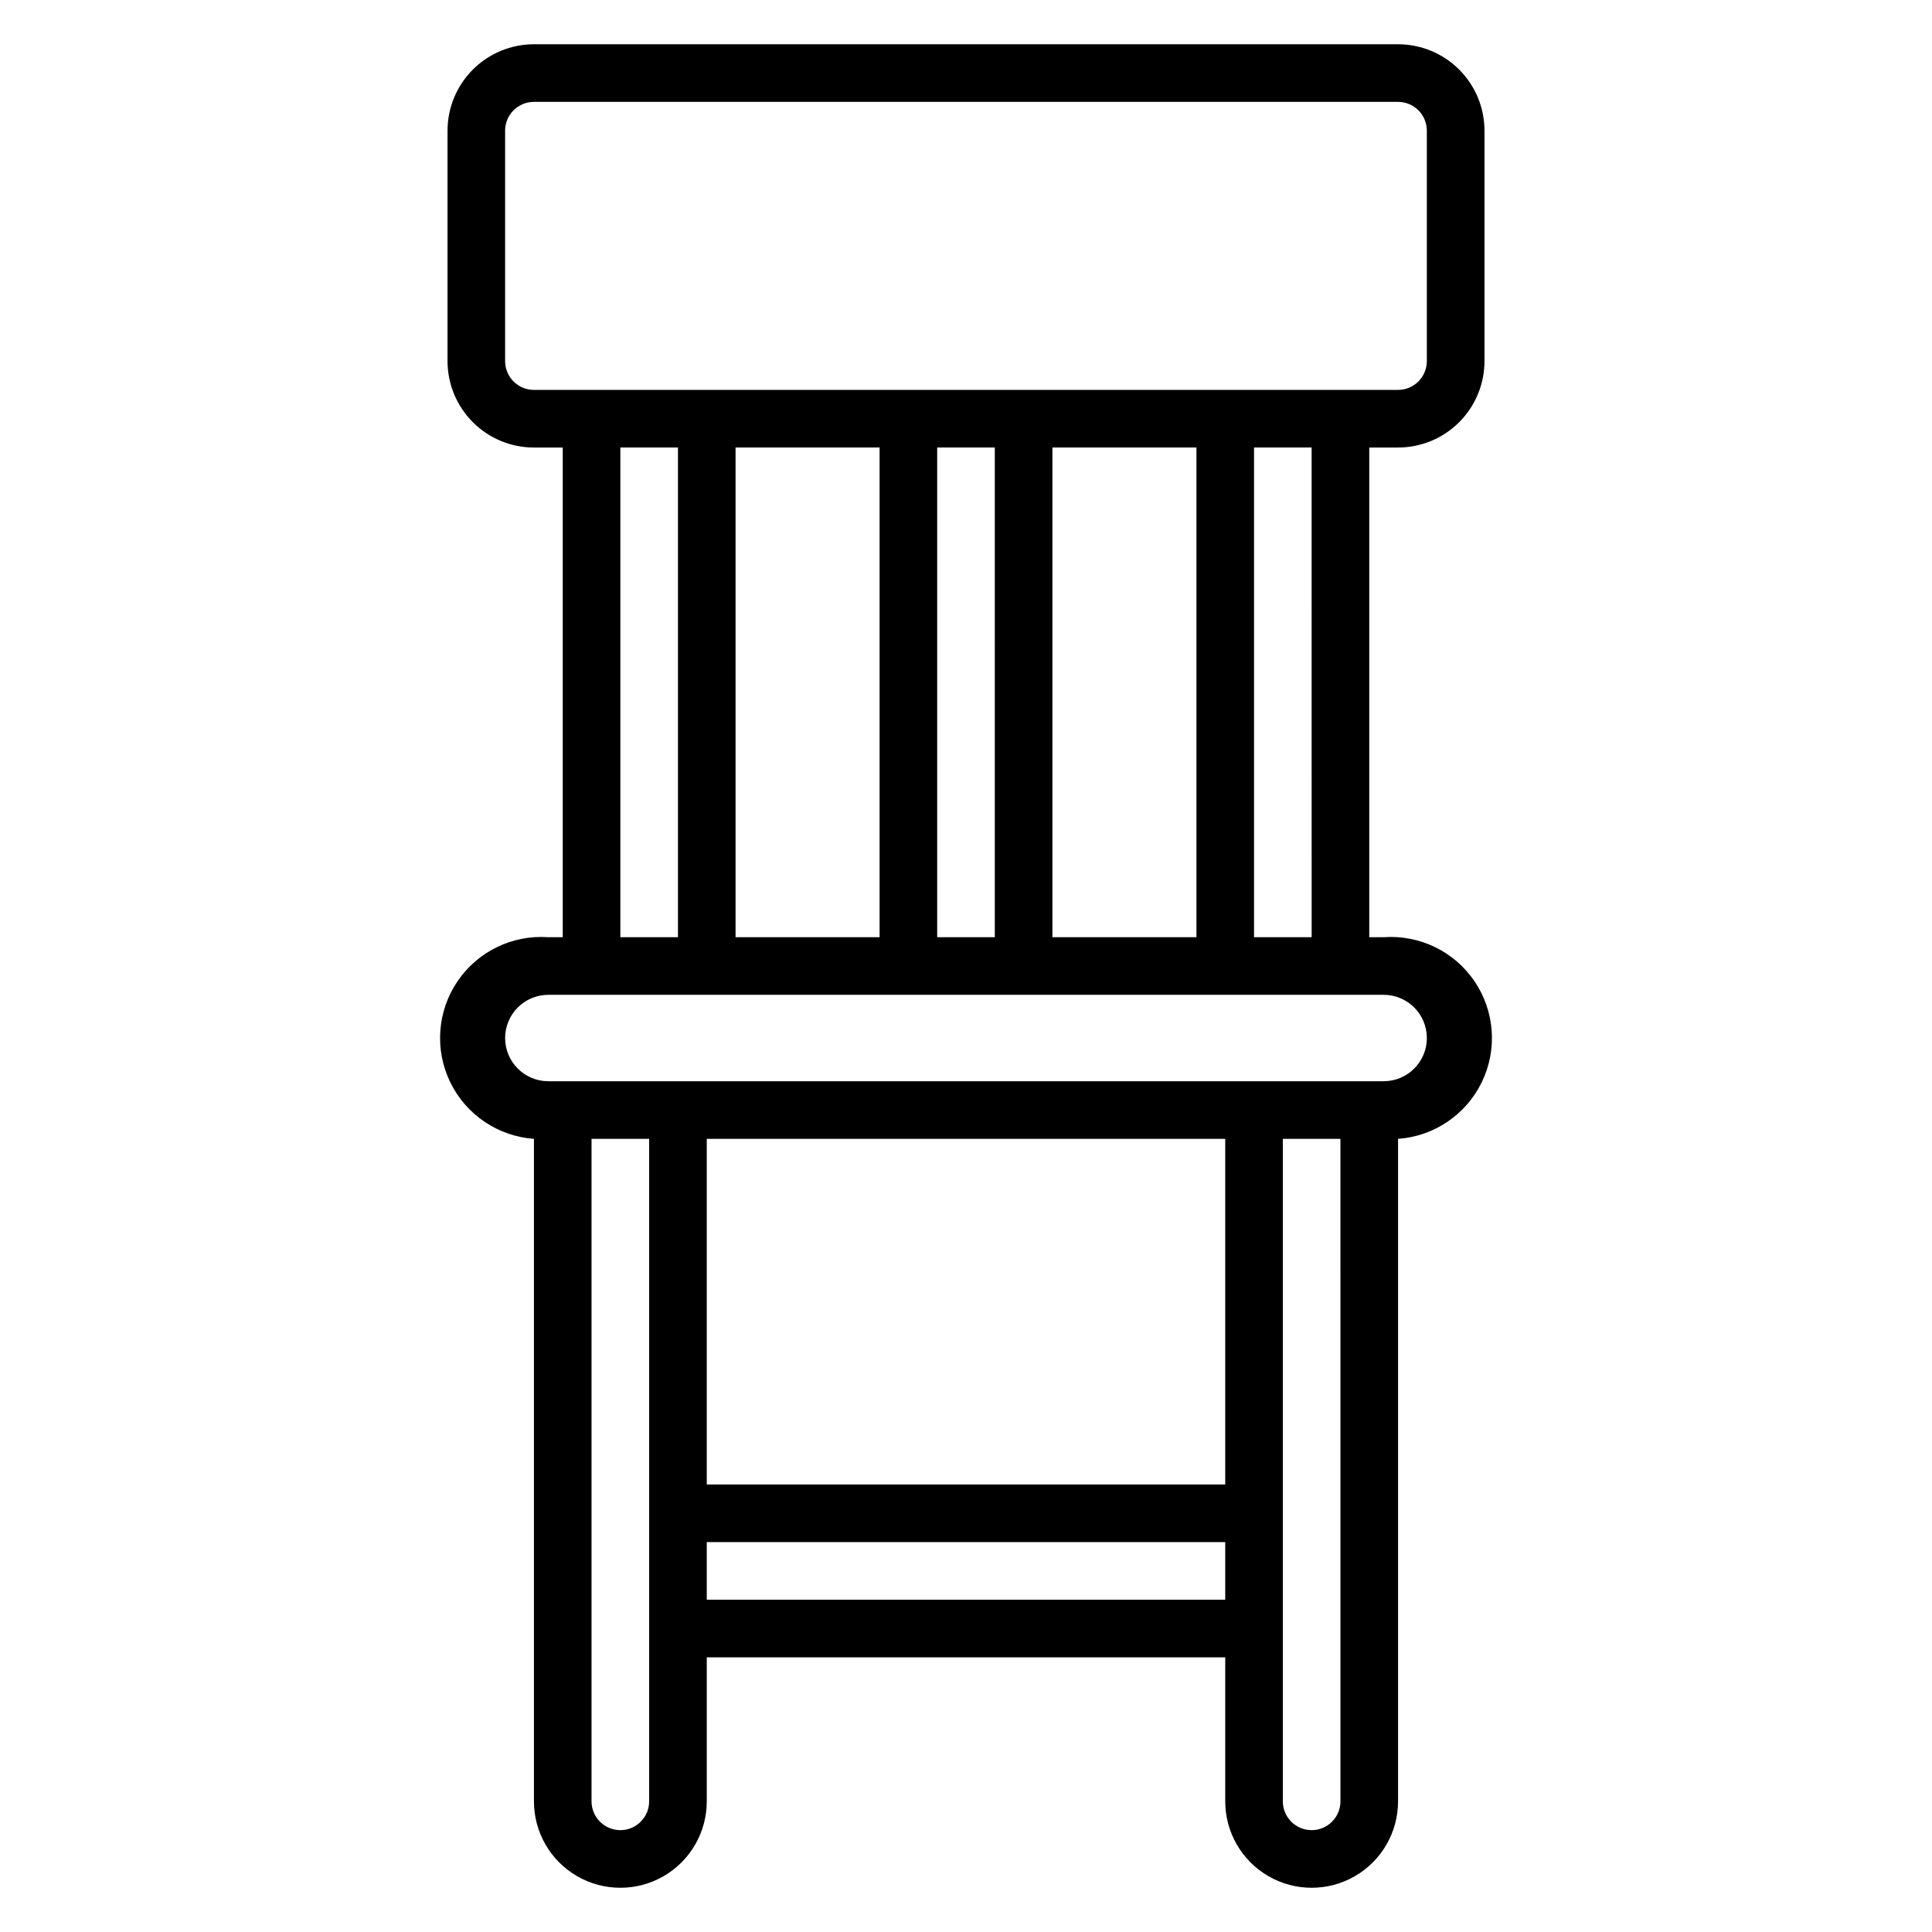 <?xml version="1.0" encoding="UTF-8"?>
<!-- Uploaded to: ICON Repo, www.iconrepo.com, Generator: ICON Repo Mixer Tools -->
<svg fill="#000000" width="800px" height="800px" version="1.1" viewBox="144 144 512 512" xmlns="http://www.w3.org/2000/svg">
 <path d="m514.5 262.6c6.074 0 11.898-2.414 16.195-6.711 4.293-4.293 6.707-10.117 6.707-16.191v-61.066c0-6.074-2.414-11.898-6.707-16.195-4.297-4.293-10.121-6.707-16.195-6.707h-229c-6.074 0-11.898 2.414-16.191 6.707-4.297 4.297-6.707 10.121-6.707 16.195v61.066c0 6.074 2.41 11.898 6.707 16.191 4.293 4.297 10.117 6.711 16.191 6.711h7.633v129.77h-3.816c-9.543-0.68-18.727 3.781-24.09 11.707-5.363 7.926-6.094 18.109-1.91 26.719 4.184 8.605 12.641 14.328 22.184 15.012v175.57c0 8.18 4.363 15.738 11.449 19.832 7.086 4.09 15.816 4.09 22.902 0 7.086-4.094 11.449-11.652 11.449-19.832v-38.168h137.4v38.168c0 8.18 4.367 15.738 11.449 19.832 7.086 4.09 15.816 4.09 22.902 0 7.086-4.094 11.449-11.652 11.449-19.832v-175.57c9.547-0.684 18.004-6.406 22.184-15.012 4.184-8.609 3.457-18.793-1.906-26.719-5.363-7.926-14.547-12.387-24.094-11.707h-3.816v-129.77zm-236.64-22.902v-61.066c0-4.219 3.418-7.633 7.633-7.633h229c2.023 0 3.969 0.801 5.398 2.234 1.43 1.43 2.234 3.371 2.234 5.398v61.066c0 2.023-0.805 3.965-2.234 5.398-1.43 1.43-3.375 2.234-5.398 2.234h-229c-4.215 0-7.633-3.418-7.633-7.633zm145.04 152.67v-129.77h38.168v129.77zm-45.801-129.77v129.77h-38.168v-129.77zm15.266 0h15.266l0.004 129.77h-15.27zm-83.965 0h15.266v129.77h-15.266zm0 366.41c-4.219 0-7.637-3.418-7.637-7.633v-175.57h15.266l0.004 175.57c0 2.023-0.805 3.965-2.238 5.394-1.43 1.434-3.371 2.238-5.394 2.238zm160.3-183.2v91.602h-137.4v-91.602zm-137.4 122.13v-15.266h137.4v15.266zm160.3 61.066v0.004c-4.219 0-7.637-3.418-7.637-7.633v-175.57h15.266l0.004 175.57c0 2.023-0.805 3.965-2.238 5.394-1.43 1.434-3.371 2.238-5.394 2.238zm30.535-209.92-0.004 0.004c0 6.324-5.125 11.449-11.449 11.449h-221.37c-6.324 0-11.449-5.125-11.449-11.449s5.125-11.449 11.449-11.449h221.37c6.324 0 11.449 5.125 11.449 11.449zm-30.535-26.715h-15.27v-129.77h15.266z"/>
</svg>